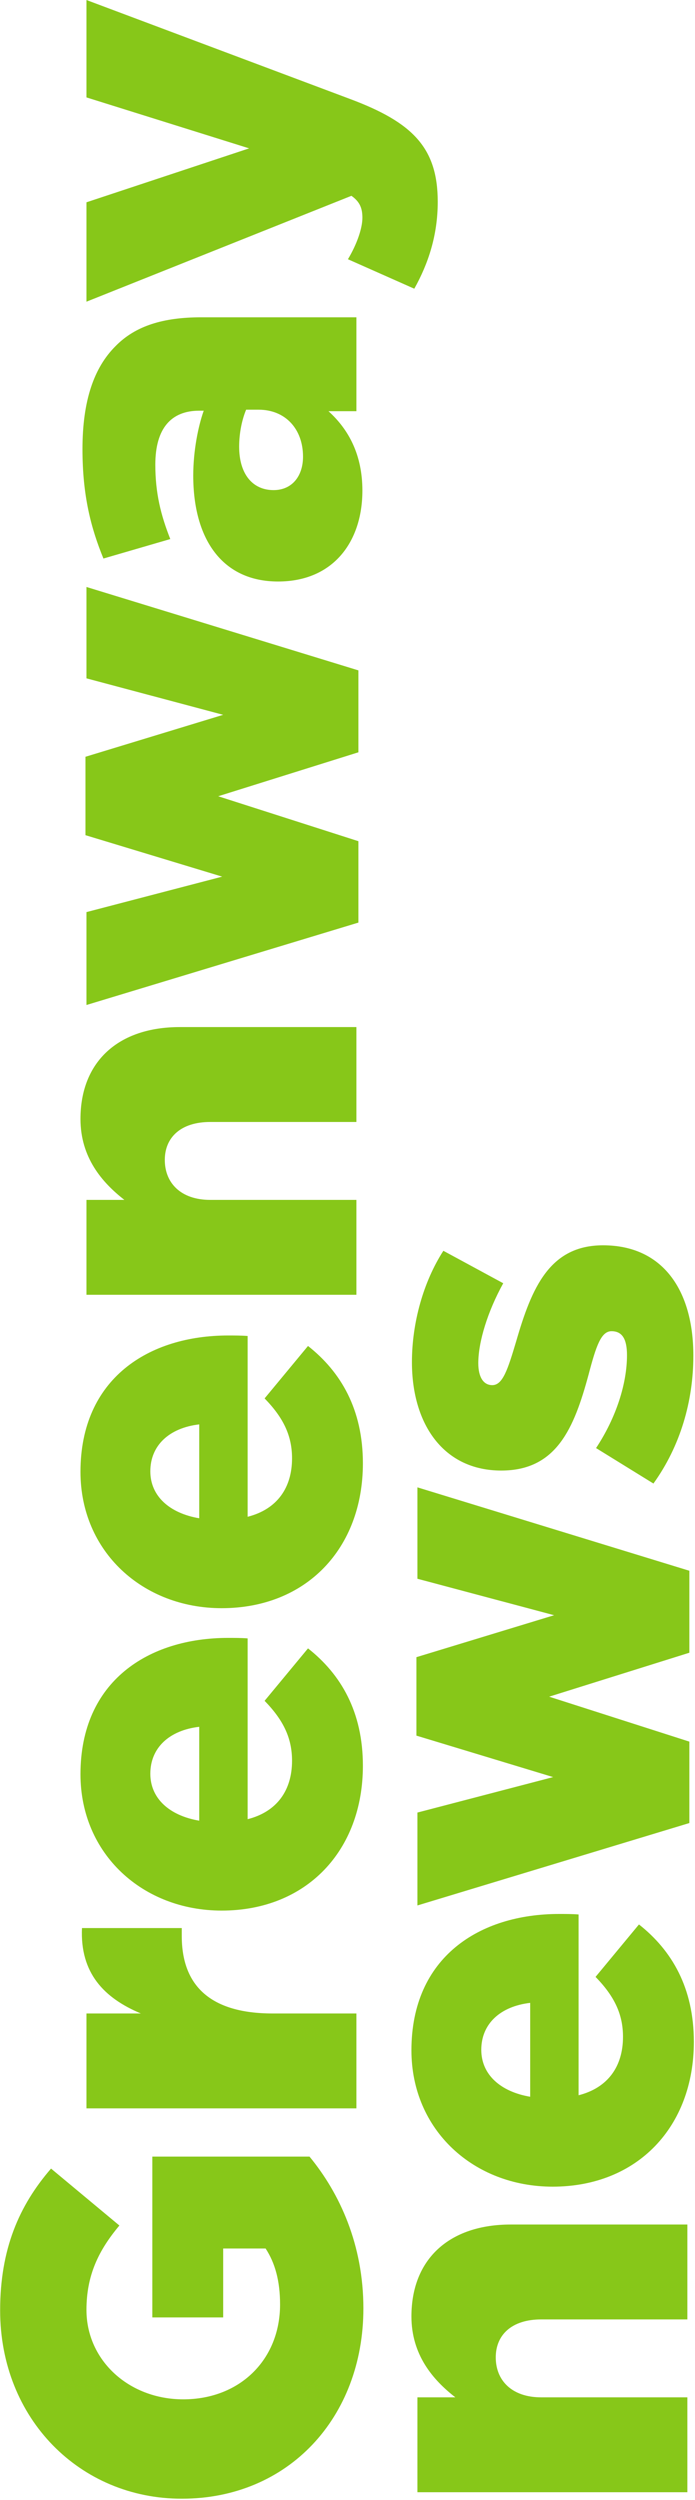 <svg xmlns="http://www.w3.org/2000/svg" xmlns:xlink="http://www.w3.org/1999/xlink" width="273" height="981" fill="none"><g fill="#87c719"><path d="M142.744 905.876c0-24.892-9.212-45.08-21.168-59.584h-61.74v63.112h27.832v-27.048h16.66c3.724 5.684 5.684 12.74 5.684 21.952 0 21.756-15.876 37.24-38.024 37.24-21.364 0-38.024-15.288-38.024-35.084 0-13.524 4.704-23.324 12.936-33.124l-26.852-22.344C7.504 865.5.056 882.552.056 906.66c0 42.532 31.36 73.892 71.344 73.892 41.944 0 71.344-31.948 71.344-74.676zM140 827.367v-37.24h-32.928c-24.5 0-35.672-10.976-35.672-30.38v-3.136H32.2c-.784 17.64 8.624 27.44 23.128 33.516H33.964v37.24H140z"/><use xlink:href="#B"/><use xlink:href="#B" y="-118.671"/><path d="M140 508.102v-37.24H82.572c-11.564 0-17.836-6.664-17.836-15.68 0-8.82 6.272-14.896 17.836-14.896H140v-37.24H70.616c-24.108 0-39.004 13.524-39.004 36.064 0 15.092 8.428 24.892 17.248 31.752H33.964v37.24H140zm.784-146.048v-31.948l-55.076-17.64 55.076-17.248v-32.144l-106.82-32.732V266.2l53.704 14.308-54.096 16.464v30.772l53.704 16.268-53.312 13.916v36.456l106.82-32.34zm1.568-169.528c0-13.916-5.292-23.912-13.328-31.164H140v-36.848H79.044c-14.896 0-25.872 3.332-33.712 11.368-8.428 8.428-12.936 21.364-12.936 40.376 0 18.228 3.332 30.968 8.232 42.924l26.264-7.644c-3.724-9.408-5.88-18.032-5.88-29.204 0-14.308 6.272-21.168 17.248-21.168h1.764c-2.156 6.076-4.116 15.68-4.116 25.48 0 24.892 11.368 41.552 33.32 41.552 21.56 0 33.124-15.484 33.124-35.672zm-23.324-13.328c0 7.644-4.312 13.132-11.564 13.132-8.232 0-13.524-6.272-13.524-17.052 0-5.488 1.176-10.78 2.744-14.504h4.9c10.584 0 17.444 7.644 17.444 18.424zM171.948 79.2c0-21.168-9.8-31.164-34.496-40.376L33.964.007v38.22L97.86 58.22 33.964 79.387v39.004L138.04 76.84c3.332 2.352 4.312 4.9 4.312 8.624 0 4.116-2.156 10.388-5.684 16.268l26.068 11.564c5.488-9.8 9.212-20.972 9.212-34.104zM270 978.004v-37.24h-57.428c-11.564 0-17.836-6.664-17.836-15.68 0-8.82 6.272-14.896 17.836-14.896H270v-37.24h-69.384c-24.108 0-39.004 13.524-39.004 36.064 0 15.092 8.428 24.892 17.248 31.752h-14.896v37.24H270z"/><use xlink:href="#B" x="130" y="108.336"/><path d="M270.784 715.4v-31.948l-55.076-17.64 55.076-17.248V616.4l-106.82-32.732v35.868l53.704 14.308-54.096 16.464V681.1l53.704 16.268-53.312 13.916v36.456l106.82-32.34zm1.568-183.403c0-25.872-12.152-43.316-35.476-43.316-20.972 0-28.028 16.66-34.104 37.632-3.332 11.172-5.292 17.248-9.408 17.248-3.332 0-5.488-2.94-5.488-8.624 0-8.428 3.724-20.384 9.8-31.36l-23.52-12.74c-7.84 12.152-12.348 28.224-12.348 43.708 0 24.5 12.544 42.532 35.084 42.532 21.756 0 28.616-16.66 34.3-37.632 2.94-11.172 4.9-17.052 9.016-17.052s6.076 2.94 6.076 9.408c0 10.976-4.116 24.304-12.152 36.456l22.54 13.916c10.584-14.7 15.68-32.34 15.68-50.176z"/></g><defs ><path id="B" d="M142.548 692.917c0-21.168-8.624-35.868-21.56-46.06l-17.052 20.58c7.448 7.644 10.78 14.7 10.78 23.52 0 11.564-5.88 19.992-17.444 22.932v-70.952c-2.548-.196-5.292-.196-7.644-.196-31.164 0-58.016 16.856-58.016 53.508 0 31.36 24.5 53.508 55.468 53.508 33.32 0 55.468-23.52 55.468-56.84zm-64.288 21.56c-11.564-1.96-19.208-8.624-19.208-18.424 0-10.192 7.448-17.052 19.208-18.424v36.848z"/></defs></svg>